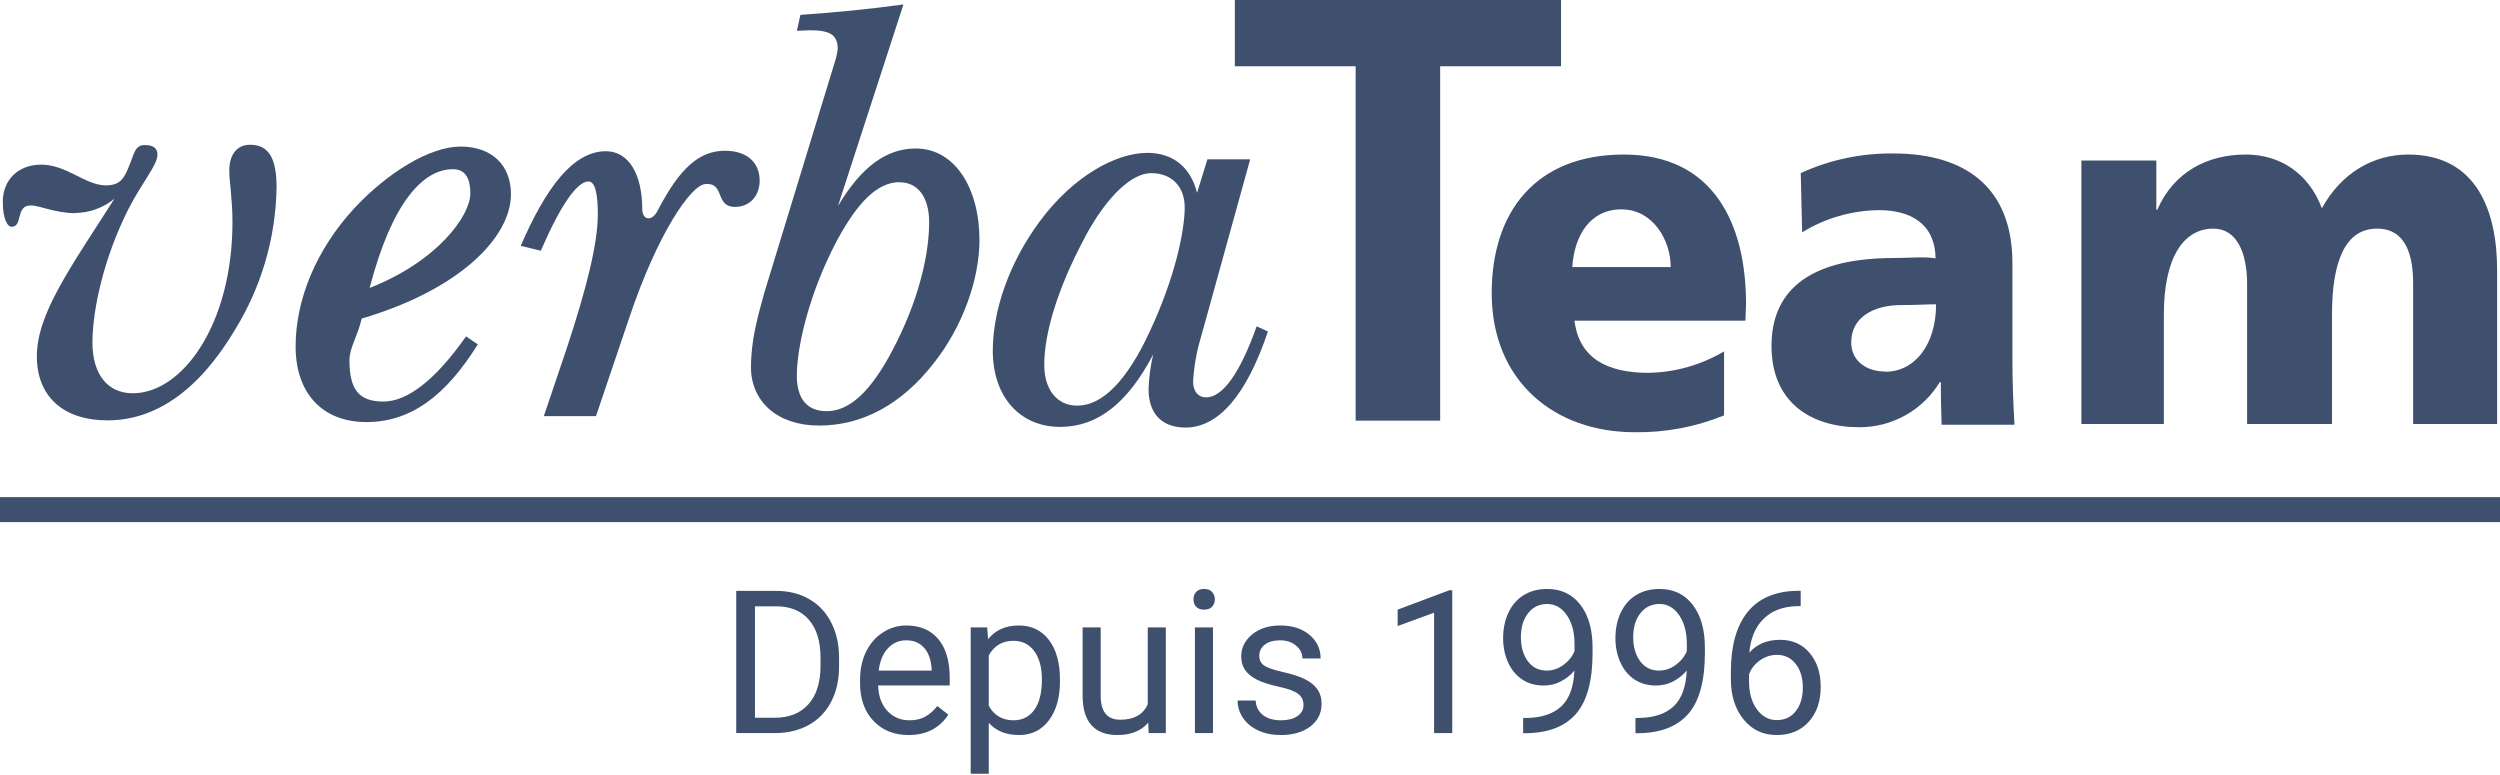<svg width="200" height="62" viewBox="0 0 200 62" fill="none" xmlns="http://www.w3.org/2000/svg">
<path d="M6.03 17.054C4.414 17.054 3.198 16.436 2.444 16.436C1.231 16.436 1.84 18.142 0.933 18.142C0.56 18.142 0.224 17.427 0.224 16.149C0.224 14.399 1.437 13.171 3.306 13.171C5.328 13.171 6.836 14.828 8.455 14.828C9.575 14.828 9.922 14.347 10.369 13.171C10.742 12.318 10.772 11.603 11.582 11.603C12.239 11.603 12.597 11.845 12.597 12.366C12.597 13.219 11.384 14.552 10.272 16.727C8.306 20.614 7.396 24.788 7.396 27.395C7.396 30.002 8.653 31.461 10.619 31.461C14.608 31.461 18.597 25.92 18.597 17.762C18.597 15.9 18.343 14.545 18.343 13.666C18.343 12.296 19 11.581 20.015 11.581C21.508 11.581 22.127 12.668 22.127 14.999C22.061 19.021 20.913 22.951 18.802 26.378C15.918 31.219 12.459 33.628 8.604 33.628C5.019 33.628 2.948 31.681 2.948 28.508C2.948 25.097 5.623 21.433 9.153 15.9C8.271 16.622 7.17 17.023 6.03 17.039" fill="#3F506E"/>
<path d="M27.955 28.773C27.955 31.111 28.657 32.124 30.672 32.124C32.593 32.124 34.843 30.389 37.284 26.911L38.224 27.551C35.638 31.703 32.836 33.766 29.313 33.766C25.791 33.766 23.649 31.461 23.649 27.715C23.649 23.969 25.291 19.977 28.332 16.671C30.97 13.833 34.362 11.726 36.851 11.726C39.34 11.726 40.877 13.215 40.877 15.531C40.877 19.017 36.716 23.195 28.937 25.485C28.608 26.911 27.959 27.819 27.959 28.784L27.955 28.773ZM37.627 15.483C37.627 14.295 37.254 13.536 36.224 13.536C33.881 13.536 31.373 16.116 29.571 23.035C35.045 20.886 37.627 17.226 37.627 15.483Z" fill="#3F506E"/>
<path d="M52.634 16.812C54.381 13.439 55.944 12.061 58.004 12.061C59.742 12.061 60.772 12.984 60.772 14.451C60.772 15.684 59.974 16.552 58.806 16.552C57.164 16.552 58.026 14.612 56.44 14.72C55.257 14.802 52.597 18.715 50.347 25.403L47.679 33.289H43.508L45.336 27.875C46.974 22.927 47.825 19.408 47.825 17.159C47.825 15.598 47.642 14.518 47.078 14.518C46.149 14.518 44.813 16.481 43.265 20.059L41.657 19.668C43.72 14.906 45.895 12.098 48.466 12.098C50.332 12.098 51.381 13.99 51.381 16.741C51.381 17.572 52.127 17.814 52.634 16.812Z" fill="#3F506E"/>
<path d="M67.06 16.444C68.925 13.331 70.918 11.879 73.261 11.879C76.403 11.879 78.358 15.077 78.358 19.199C78.358 22.364 76.993 26.166 74.698 29.056C72.086 32.407 68.94 34.045 65.515 34.045C62.19 34.045 60.078 32.12 60.078 29.372C60.078 27.172 60.642 25.246 61.16 23.37L66.735 5.124C66.867 4.738 66.962 4.34 67.019 3.936C67.019 2.785 66.407 2.42 64.78 2.42C64.5 2.42 64.123 2.465 63.75 2.465L64.034 1.188C66.746 1.005 69.515 0.734 72.276 0.357L67.052 16.433L67.06 16.444ZM71.989 14.571C70.213 14.571 68.631 16.131 66.933 19.288C64.728 23.459 63.746 27.767 63.746 30.057C63.746 31.919 64.586 32.895 66.134 32.895C68 32.895 69.694 31.249 71.381 28.054C73.448 24.159 74.332 20.443 74.332 17.788C74.332 15.725 73.392 14.586 71.989 14.586" fill="#3F506E"/>
<path d="M108.451 5.302H98.787V0H124.884V5.302H115.213V33.651H108.451V5.302Z" fill="#3F506E"/>
<path d="M125.959 25.656C126.332 28.661 128.571 29.826 131.869 29.826C134.003 29.79 136.091 29.198 137.925 28.11V33.23C135.654 34.157 133.219 34.616 130.765 34.578C124.343 34.578 119.336 30.482 119.336 23.452C119.336 16.991 122.813 12.363 129.914 12.363C137.112 12.363 139.683 17.948 139.683 24.308L139.634 25.656H125.959ZM133.657 21.363C133.657 19.207 132.228 16.749 129.72 16.749C127.213 16.749 125.948 18.827 125.784 21.363H133.657Z" fill="#3F506E"/>
<path d="M155.328 33.96C155.291 32.649 155.261 31.655 155.261 30.564H155.187C154.517 31.67 153.571 32.585 152.442 33.218C151.312 33.852 150.038 34.183 148.743 34.179C144.899 34.179 141.72 32.21 141.72 27.671C141.72 21.277 148.004 20.64 151.586 20.64C152.668 20.64 153.989 20.51 154.843 20.67C154.806 17.825 152.746 16.812 150.321 16.812C148.148 16.834 146.022 17.447 144.172 18.585L144.06 13.845C146.39 12.779 148.929 12.244 151.493 12.277C157.164 12.277 160.993 14.947 160.993 21.042V28.855C160.993 30.497 161.052 32.109 161.16 33.978H155.328V33.96ZM150.821 29.741C153.198 29.741 154.892 27.548 154.884 24.345C154.03 24.345 153.392 24.405 152.123 24.405C149.851 24.405 148.097 25.403 148.097 27.384C148.097 28.832 149.257 29.722 150.821 29.722" fill="#3F506E"/>
<path d="M166.515 12.843H172.507V16.782H172.582C173.925 13.718 176.619 12.363 179.672 12.363C182.425 12.363 184.705 13.878 185.75 16.663C187.321 13.8 189.892 12.363 192.653 12.363C198.19 12.363 199.769 16.965 199.769 21.608V33.919H193.052V22.71C193.052 20.51 192.526 18.291 190.16 18.291C187.634 18.291 186.56 20.878 186.56 25.172V33.922H179.769V22.71C179.769 20.298 178.981 18.291 177.075 18.291C174.687 18.291 173.108 20.588 173.108 25.172V33.922H166.511V12.843" fill="#3F506E"/>
<path d="M96.59 12.746H100.015L96.09 26.926C95.732 28.096 95.516 29.305 95.448 30.526C95.448 31.327 95.877 31.796 96.485 31.789C97.799 31.789 99.19 29.893 100.534 26.103L101.433 26.52C99.716 31.632 97.474 34.191 94.851 34.206C92.985 34.206 91.892 33.133 91.884 31.148C91.912 30.207 92.037 29.271 92.257 28.356C90.213 32.243 87.832 34.139 84.828 34.153C81.597 34.153 79.437 31.763 79.422 28.08C79.422 24.867 80.705 21.035 83.22 17.654C85.873 14.101 89.239 12.243 91.769 12.229C93.828 12.229 95.239 13.346 95.765 15.427L96.597 12.731L96.59 12.746ZM86.821 18.935C84.549 23.15 83.534 26.755 83.541 29.201C83.541 31.189 84.586 32.459 86.179 32.452C88.194 32.452 90.153 30.452 91.959 26.568C94.004 22.208 94.776 18.469 94.776 16.585C94.776 14.932 93.731 13.845 92.093 13.852C90.601 13.852 88.631 15.569 86.813 18.935" fill="#3F506E"/>
<path d="M0 40.77H200" stroke="#3F506E" stroke-width="2" stroke-miterlimit="10"/>
<path d="M58.898 58.647V47.272H62.109C63.099 47.272 63.974 47.491 64.734 47.928C65.495 48.366 66.081 48.988 66.492 49.795C66.909 50.603 67.12 51.53 67.125 52.577V53.303C67.125 54.376 66.917 55.316 66.5 56.124C66.088 56.931 65.497 57.551 64.727 57.983C63.961 58.415 63.068 58.637 62.047 58.647H58.898ZM60.398 48.506V57.42H61.977C63.133 57.42 64.031 57.061 64.672 56.342C65.318 55.624 65.641 54.6 65.641 53.272V52.608C65.641 51.316 65.336 50.314 64.727 49.6C64.122 48.881 63.263 48.517 62.148 48.506H60.398ZM72.68 58.803C71.534 58.803 70.602 58.428 69.883 57.678C69.164 56.923 68.805 55.915 68.805 54.655V54.389C68.805 53.551 68.963 52.803 69.281 52.147C69.604 51.486 70.052 50.97 70.625 50.6C71.203 50.225 71.828 50.038 72.5 50.038C73.599 50.038 74.453 50.4 75.062 51.124C75.672 51.848 75.977 52.884 75.977 54.233V54.835H70.25C70.271 55.668 70.513 56.342 70.977 56.858C71.445 57.368 72.039 57.624 72.758 57.624C73.268 57.624 73.701 57.52 74.055 57.311C74.409 57.103 74.719 56.827 74.984 56.483L75.867 57.17C75.159 58.259 74.096 58.803 72.68 58.803ZM72.5 51.225C71.917 51.225 71.427 51.439 71.031 51.866C70.635 52.288 70.391 52.881 70.297 53.647H74.531V53.538C74.49 52.803 74.292 52.236 73.938 51.835C73.583 51.428 73.104 51.225 72.5 51.225ZM84.797 54.514C84.797 55.801 84.503 56.837 83.914 57.624C83.326 58.41 82.529 58.803 81.523 58.803C80.497 58.803 79.69 58.478 79.102 57.827V61.897H77.656V50.194H78.977L79.047 51.131C79.635 50.402 80.453 50.038 81.5 50.038C82.516 50.038 83.318 50.42 83.906 51.186C84.5 51.952 84.797 53.017 84.797 54.381V54.514ZM83.352 54.35C83.352 53.397 83.148 52.645 82.742 52.092C82.336 51.54 81.779 51.264 81.07 51.264C80.195 51.264 79.539 51.652 79.102 52.428V56.467C79.534 57.238 80.195 57.624 81.086 57.624C81.779 57.624 82.328 57.35 82.734 56.803C83.146 56.251 83.352 55.434 83.352 54.35ZM91.859 57.811C91.297 58.473 90.471 58.803 89.383 58.803C88.482 58.803 87.794 58.543 87.32 58.022C86.852 57.496 86.615 56.72 86.609 55.694V50.194H88.055V55.655C88.055 56.936 88.576 57.577 89.617 57.577C90.721 57.577 91.456 57.165 91.82 56.342V50.194H93.266V58.647H91.891L91.859 57.811ZM97.039 58.647H95.594V50.194H97.039V58.647ZM95.477 47.952C95.477 47.717 95.547 47.52 95.688 47.358C95.833 47.197 96.047 47.116 96.328 47.116C96.609 47.116 96.823 47.197 96.969 47.358C97.115 47.52 97.188 47.717 97.188 47.952C97.188 48.186 97.115 48.381 96.969 48.538C96.823 48.694 96.609 48.772 96.328 48.772C96.047 48.772 95.833 48.694 95.688 48.538C95.547 48.381 95.477 48.186 95.477 47.952ZM104.281 56.405C104.281 56.014 104.133 55.712 103.836 55.499C103.544 55.28 103.031 55.092 102.297 54.936C101.568 54.78 100.987 54.592 100.555 54.374C100.128 54.155 99.81 53.895 99.602 53.592C99.398 53.29 99.297 52.931 99.297 52.514C99.297 51.822 99.588 51.236 100.172 50.756C100.76 50.277 101.51 50.038 102.422 50.038C103.38 50.038 104.156 50.285 104.75 50.78C105.349 51.275 105.648 51.907 105.648 52.678H104.195C104.195 52.282 104.026 51.941 103.688 51.655C103.354 51.368 102.932 51.225 102.422 51.225C101.896 51.225 101.484 51.34 101.188 51.569C100.891 51.798 100.742 52.098 100.742 52.467C100.742 52.816 100.88 53.079 101.156 53.256C101.432 53.434 101.93 53.603 102.648 53.764C103.372 53.926 103.958 54.118 104.406 54.342C104.854 54.566 105.185 54.837 105.398 55.155C105.617 55.467 105.727 55.85 105.727 56.303C105.727 57.059 105.424 57.665 104.82 58.124C104.216 58.577 103.432 58.803 102.469 58.803C101.792 58.803 101.193 58.684 100.672 58.444C100.151 58.204 99.742 57.871 99.445 57.444C99.154 57.012 99.008 56.545 99.008 56.045H100.453C100.479 56.53 100.672 56.915 101.031 57.202C101.396 57.483 101.875 57.624 102.469 57.624C103.016 57.624 103.453 57.514 103.781 57.295C104.115 57.072 104.281 56.775 104.281 56.405ZM116.18 58.647H114.727V49.014L111.812 50.085V48.772L115.953 47.217H116.18V58.647ZM125.953 53.647C125.651 54.006 125.289 54.295 124.867 54.514C124.451 54.733 123.992 54.842 123.492 54.842C122.836 54.842 122.263 54.681 121.773 54.358C121.289 54.035 120.914 53.582 120.648 52.999C120.383 52.41 120.25 51.762 120.25 51.053C120.25 50.293 120.393 49.608 120.68 48.999C120.971 48.389 121.383 47.923 121.914 47.6C122.445 47.277 123.065 47.116 123.773 47.116C124.898 47.116 125.784 47.538 126.43 48.381C127.081 49.22 127.406 50.366 127.406 51.819V52.241C127.406 54.454 126.969 56.072 126.094 57.092C125.219 58.108 123.898 58.629 122.133 58.655H121.852V57.436H122.156C123.349 57.415 124.266 57.105 124.906 56.506C125.547 55.902 125.896 54.949 125.953 53.647ZM123.727 53.647C124.211 53.647 124.656 53.499 125.062 53.202C125.474 52.905 125.773 52.538 125.961 52.1V51.522C125.961 50.574 125.755 49.803 125.344 49.21C124.932 48.616 124.411 48.319 123.781 48.319C123.146 48.319 122.635 48.564 122.25 49.053C121.865 49.538 121.672 50.178 121.672 50.975C121.672 51.751 121.857 52.392 122.227 52.897C122.602 53.397 123.102 53.647 123.727 53.647ZM134.938 53.647C134.635 54.006 134.273 54.295 133.852 54.514C133.435 54.733 132.977 54.842 132.477 54.842C131.82 54.842 131.247 54.681 130.758 54.358C130.273 54.035 129.898 53.582 129.633 52.999C129.367 52.41 129.234 51.762 129.234 51.053C129.234 50.293 129.378 49.608 129.664 48.999C129.956 48.389 130.367 47.923 130.898 47.6C131.43 47.277 132.049 47.116 132.758 47.116C133.883 47.116 134.768 47.538 135.414 48.381C136.065 49.22 136.391 50.366 136.391 51.819V52.241C136.391 54.454 135.953 56.072 135.078 57.092C134.203 58.108 132.883 58.629 131.117 58.655H130.836V57.436H131.141C132.333 57.415 133.25 57.105 133.891 56.506C134.531 55.902 134.88 54.949 134.938 53.647ZM132.711 53.647C133.195 53.647 133.641 53.499 134.047 53.202C134.458 52.905 134.758 52.538 134.945 52.1V51.522C134.945 50.574 134.74 49.803 134.328 49.21C133.917 48.616 133.396 48.319 132.766 48.319C132.13 48.319 131.62 48.564 131.234 49.053C130.849 49.538 130.656 50.178 130.656 50.975C130.656 51.751 130.841 52.392 131.211 52.897C131.586 53.397 132.086 53.647 132.711 53.647ZM144.055 47.264V48.491H143.789C142.664 48.512 141.768 48.845 141.102 49.491C140.435 50.137 140.049 51.045 139.945 52.217C140.544 51.53 141.362 51.186 142.398 51.186C143.388 51.186 144.177 51.535 144.766 52.233C145.359 52.931 145.656 53.832 145.656 54.936C145.656 56.108 145.336 57.045 144.695 57.749C144.06 58.452 143.206 58.803 142.133 58.803C141.044 58.803 140.161 58.387 139.484 57.553C138.807 56.715 138.469 55.637 138.469 54.319V53.764C138.469 51.67 138.914 50.072 139.805 48.967C140.701 47.858 142.031 47.29 143.797 47.264H144.055ZM142.156 52.389C141.661 52.389 141.206 52.538 140.789 52.835C140.372 53.131 140.083 53.504 139.922 53.952V54.483C139.922 55.42 140.133 56.176 140.555 56.749C140.977 57.322 141.503 57.608 142.133 57.608C142.784 57.608 143.294 57.368 143.664 56.889C144.039 56.41 144.227 55.782 144.227 55.006C144.227 54.225 144.036 53.595 143.656 53.116C143.281 52.631 142.781 52.389 142.156 52.389Z" fill="#3F506E"/>
</svg>
